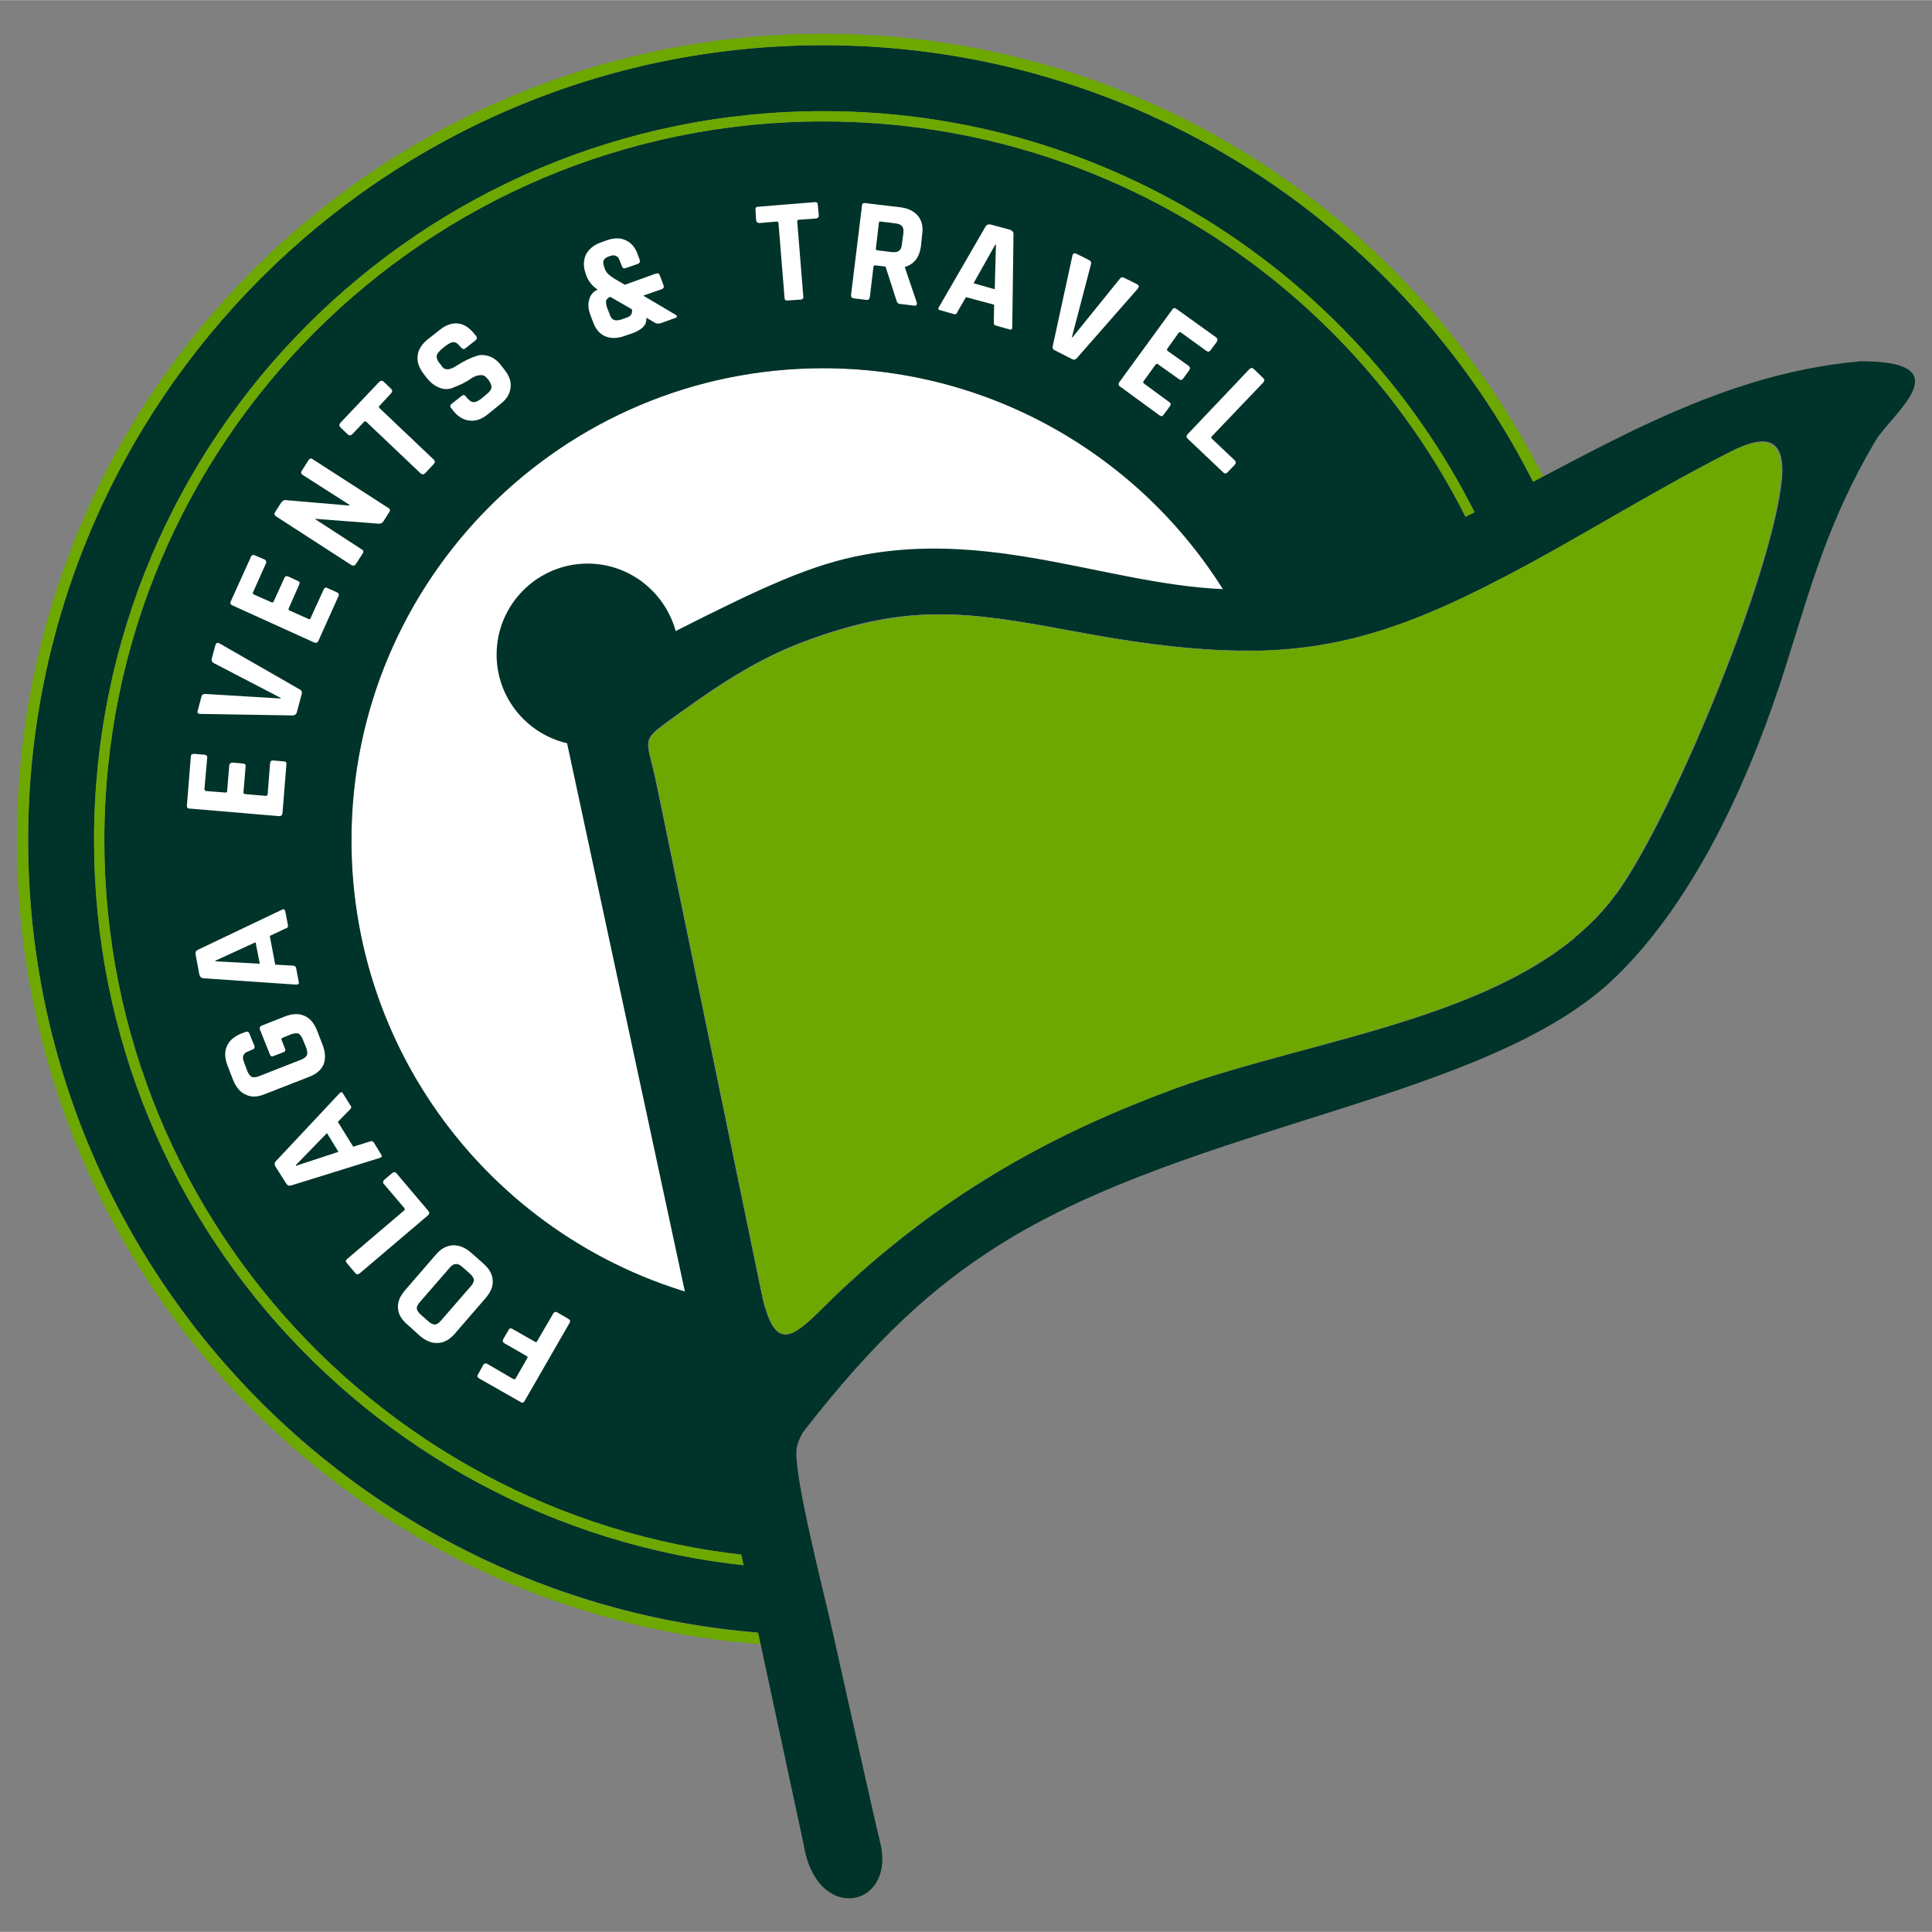 <?xml version="1.0" encoding="UTF-8"?>
<!DOCTYPE svg PUBLIC "-//W3C//DTD SVG 1.1//EN" "http://www.w3.org/Graphics/SVG/1.1/DTD/svg11.dtd">
<!-- Creator: CorelDRAW -->
<svg xmlns="http://www.w3.org/2000/svg" xml:space="preserve" width="64px" height="64px" version="1.1" style="shape-rendering:geometricPrecision; text-rendering:geometricPrecision; image-rendering:optimizeQuality; fill-rule:evenodd; clip-rule:evenodd"
viewBox="0 0 63880 63870"
 xmlns:xlink="http://www.w3.org/1999/xlink"
 xmlns:xodm="http://www.corel.com/coreldraw/odm/2003">
 <rect x="0" y="0" width="63880" height="63870" fill="#808080" stroke="none"/>
 <defs>
  <style type="text/css">
   <![CDATA[
    .fil0 {fill:none}
    .fil2 {fill:#003329}
    .fil3 {fill:#6DA800}
    .fil1 {fill:white}
    .fil4 {fill:white;fill-rule:nonzero}
   ]]>
  </style>
 </defs>
 <g id="Layer_x0020_1">
  <g id="_2500496861488">
   <rect class="fil0" width="63870" height="63870"/>
   <path class="fil1" d="M27220 12170c6390,0 11880,3840 14290,9330 -1710,40 -3620,-190 -6050,-640 -3490,-650 -5430,-940 -8880,350 -1380,520 -2580,1250 -4150,2390 -1330,960 -1060,680 -720,2330l3470 16820c40,190 90,360 130,520 -7720,-950 -13690,-7520 -13690,-15490 0,-8620 6980,-15610 15600,-15610z"/>
   <path class="fil2" d="M53660 30760c-10,80 -20,160 -30,240l-1560 0c460,-380 880,-800 1240,-1260 40,-60 90,-130 140,-200 -20,410 -60,810 -110,1220l320 0zm-3950 -11680c-3490,-9020 -12240,-15410 -22490,-15410 -13320,0 -24110,10790 -24110,24110 0,13060 10390,23700 23360,24100l0 2170c-14170,-400 -25540,-12010 -25540,-26270 0,-14520 11770,-26290 26290,-26290 11070,0 20550,6840 24420,16540 -680,380 -1320,730 -1930,1050zm-8200 2420c-2410,-5490 -7900,-9330 -14290,-9330 -8620,0 -15600,6990 -15600,15610 0,7700 5580,14100 12920,15370l0 2190 220 810c130,300 -20,70 230,450l140 220 0 2890 370 440 520 370 450 250 0 770c-12780,-400 -23020,-10890 -23020,-23760 0,-13130 10640,-23770 23770,-23770 10120,0 18760,6320 22190,15220 -2920,1500 -5130,2220 -7900,2270z"/>
   <path class="fil3" d="M27220 3670c10250,0 19000,6390 22490,15410 -100,50 -200,100 -300,150 -3430,-8900 -12070,-15220 -22190,-15220 -13130,0 -23770,10640 -23770,23770 0,12880 10250,23370 23040,23760l0 340c-12980,-390 -23380,-11030 -23380,-24100 0,-13320 10790,-24110 24110,-24110z"/>
   <path class="fil3" d="M27220 1110c11210,0 20810,6920 24750,16730 -110,60 -220,120 -330,190 -3870,-9700 -13350,-16540 -24420,-16540 -14520,0 -26290,11770 -26290,26290 0,14460 11670,26190 26110,26290l0 370c-14640,-100 -26480,-12000 -26480,-26660 0,-14730 11930,-26670 26660,-26670z"/>
   <path class="fil2" d="M26570 60970l-7820 -36400c-1330,-310 -2330,-1500 -2330,-2930 0,-1660 1350,-3010 3010,-3010 1390,0 2560,950 2910,2230 2850,-1440 4490,-2210 6270,-2530 4950,-890 9190,1550 13450,1100 1850,-200 3660,-910 6090,-2190 4380,-2160 8390,-4870 13380,-5300 3410,0 990,1760 480,2630 -1600,2710 -2170,4950 -2940,7370 -1120,3580 -2930,7700 -5620,10330 -4210,4120 -13950,4820 -20410,8890 -2180,1370 -4100,3110 -6490,6190 -160,280 -220,490 -220,680 -20,1000 910,4640 1130,5610 580,2570 1340,6020 1650,7310 500,2130 -2120,2680 -2540,20zm-4860 -35040l3470 16820c500,2400 1260,1190 2660,-120 3560,-3320 7180,-5230 11010,-6640 4650,-1700 11440,-2360 14460,-6250 1840,-2370 5310,-10730 5610,-13910 130,-1480 -660,-1430 -1690,-910 -1530,780 -3140,1710 -4740,2630 -6790,3880 -9400,4740 -17030,3310 -3490,-650 -5430,-940 -8880,350 -1380,520 -2580,1250 -4150,2390 -1330,960 -1060,680 -720,2330z"/>
   <path class="fil4" d="M18430 43390l360 210c60,40 80,80 40,140l-1480 2570c-40,70 -80,80 -140,40l-1370 -780c-60,-40 -70,-80 -30,-140l160 -290c40,-70 90,-80 140,-50l860 500c40,20 60,10 80,-20l380 -660c20,-30 20,-60 -20,-80l-730 -420c-60,-40 -70,-90 -40,-140l170 -290c30,-70 80,-80 140,-40l740 420c30,20 60,10 70,-20l530 -910c30,-60 80,-70 140,-40z"/>
   <path id="_1" class="fil4" d="M15540 42110l-260 -230c-80,-70 -150,-100 -210,-90 -70,0 -130,40 -200,120l-990 1140c-70,80 -100,150 -100,210 10,60 50,130 130,200l260 230c80,70 150,100 220,100 60,-10 120,-50 190,-130l990 -1140c70,-80 100,-150 100,-210 -10,-60 -50,-130 -130,-200zm20 -710l420 370c190,170 300,350 310,550 20,200 -60,390 -230,590l-1020 1180c-170,200 -360,300 -560,310 -190,10 -390,-60 -590,-230l-410 -370c-200,-170 -310,-350 -320,-550 -20,-200 60,-390 230,-590l1020 -1180c170,-200 360,-300 560,-310 190,-10 390,60 590,230z"/>
   <path id="_2" class="fil4" d="M13110 38790l1050 1240c50,50 40,100 -10,150l-2260 1920c-60,40 -110,40 -150,-20l-270 -320c-50,-50 -40,-100 10,-140l1880 -1600c30,-20 30,-50 10,-80l-680 -800c-40,-40 -30,-90 20,-140l260 -220c50,-40 100,-40 140,10z"/>
   <path id="_3" class="fil4" d="M12360 37770l250 410c30,50 10,80 -50,100l-2930 910c-80,20 -130,0 -170,-70l-350 -550c-40,-70 -40,-130 10,-180l2100 -2240c50,-50 90,-60 120,0l250 400c20,30 30,50 20,70 0,20 -20,40 -50,70l-390 400 510 820 540 -170c40,-10 60,-20 80,-10 30,0 40,20 60,40zm-2570 770l1400 -460 -380 -620 -1030 1060 10 20z"/>
   <path id="_4" class="fil4" d="M10480 34060l190 490c90,240 100,450 30,640 -80,180 -240,320 -480,410l-1460 570c-240,100 -450,110 -630,20 -190,-80 -320,-240 -420,-480l-190 -490c-90,-240 -100,-450 -20,-630 80,-190 240,-320 470,-420l140 -50c70,-30 120,-10 140,60l160 390c20,60 0,110 -70,130l-110 50c-100,30 -160,80 -180,140 -30,50 -20,130 20,230l110 300c40,90 90,150 140,180 60,20 140,20 240,-20l1400 -550c100,-40 160,-90 190,-150 20,-50 10,-130 -20,-230l-120 -290c-40,-100 -90,-160 -140,-190 -60,-20 -140,-10 -240,20l-290 120c-30,10 -40,40 -30,70l110 280c30,60 10,110 -60,130l-310 120c-60,30 -110,10 -130,-60l-320 -800c-30,-70 -10,-120 70,-150l760 -300c240,-90 450,-100 630,-20 190,80 320,240 420,480z"/>
   <path id="_5" class="fil4" d="M9790 32000l90 470c10,60 -20,80 -100,80l-3060 -210c-70,-10 -110,-50 -130,-130l-120 -640c-20,-90 10,-140 70,-170l2770 -1320c70,-40 100,-20 120,40l90 460c0,40 0,60 -10,80 -20,20 -40,30 -80,40l-510 240 180 950 560 30c40,0 70,10 90,20 20,10 30,30 40,60zm-2670 -220l1470 80 -140 -710 -1330 610 0 20z"/>
   <path id="_6" class="fil4" d="M9470 25270l-130 1610c-10,70 -40,100 -110,100l-2960 -250c-70,0 -100,-40 -90,-110l130 -1610c0,-60 40,-90 110,-90l340 30c60,0 100,40 90,110l-90 1020c0,40 20,60 50,70l640 50c40,0 60,-10 60,-50l70 -850c10,-60 50,-90 110,-90l340 30c70,0 100,40 90,110l-70 840c0,40 20,60 50,60l690 60c30,0 50,-10 60,-50l80 -1030c10,-70 50,-100 110,-90l340 30c70,0 100,40 90,100z"/>
   <path id="_7" class="fil4" d="M9980 22930l-170 630c-20,60 -70,90 -140,90l-3050 -50c-80,0 -110,-40 -80,-120l120 -450c20,-70 60,-90 130,-90l2480 150 10 -20 -2210 -1150c-60,-30 -80,-80 -70,-140l120 -450c30,-80 70,-100 140,-60l2650 1520c60,30 80,80 70,140z"/>
   <path id="_8" class="fil4" d="M11190 19710l-660 1470c-30,70 -80,80 -140,60l-2710 -1230c-60,-30 -80,-70 -50,-130l670 -1480c30,-60 70,-70 130,-40l310 130c60,30 80,80 50,140l-420 940c-20,30 -10,60 20,80l590 260c30,10 60,0 70,-30l350 -770c30,-70 70,-80 140,-50l300 140c70,20 80,70 50,130l-340 770c-20,40 -10,60 20,80l630 280c30,20 60,10 70,-30l430 -940c20,-60 70,-80 130,-50l310 140c60,30 80,70 50,130z"/>
   <path id="_9" class="fil4" d="M11990 18300l-220 340c-40,60 -90,70 -150,40l-2490 -1610c-60,-40 -70,-90 -30,-150l200 -310c40,-50 80,-80 130,-80l2110 180 20 -20 -1550 -990c-60,-40 -70,-90 -30,-140l220 -350c40,-60 90,-70 140,-30l2500 1610c60,30 70,80 30,140l-190 300c-40,60 -100,90 -170,80l-2080 -160 -10 10 1540 1000c60,30 70,80 30,140z"/>
   <path id="_10" class="fil4" d="M14340 15340l-280 300c-50,50 -100,50 -150,10l-1800 -1710c-20,-20 -50,-20 -70,0l-390 410c-50,50 -100,50 -150,10l-240 -230c-50,-50 -50,-100 -10,-150l1290 -1360c50,-40 100,-50 150,0l240 230c50,50 50,100 0,150l-380 410c-30,30 -30,50 0,80l1790 1700c50,50 50,100 0,150z"/>
   <path id="_11" class="fil4" d="M14980 13570l-60 -80c-50,-50 -40,-100 10,-140l330 -260c60,-50 100,-40 150,20l20 30c80,90 150,150 220,150 70,10 150,-30 260,-110l180 -150c100,-80 150,-150 160,-220 10,-70 -30,-160 -110,-270l-40 -40c-60,-80 -130,-110 -220,-100 -100,0 -190,40 -290,100 -90,70 -200,130 -320,190 -130,60 -250,110 -360,150 -120,30 -250,30 -390,-30 -140,-50 -280,-160 -410,-320l-100 -130c-160,-210 -230,-410 -200,-610 20,-200 140,-380 340,-540l380 -300c210,-170 410,-240 610,-220 200,20 380,140 540,340l60 70c40,60 40,100 -20,150l-330 260c-50,40 -100,30 -140,-20l-20 -20c-80,-100 -150,-160 -220,-160 -70,-10 -150,30 -260,110l-150 120c-100,90 -160,160 -160,230 -10,70 30,170 130,280l50 70c100,130 260,110 490,-40 230,-150 460,-260 690,-330 120,-30 250,-20 390,30 140,50 270,150 390,310l100 130c160,200 230,400 200,600 -20,200 -130,380 -340,540l-420 340c-200,160 -400,230 -600,200 -200,-20 -380,-130 -540,-330z"/>
   <path id="_12" class="fil4" d="M20540 10560l200 -70c130,-50 180,-140 150,-270l-710 -410c-80,30 -120,70 -140,130 -10,50 0,140 40,250l80 200c30,100 80,160 140,180 60,30 140,20 240,-10zm380 450l-290 100c-240,80 -450,80 -630,0 -180,-80 -320,-250 -400,-490l-100 -270c-50,-150 -60,-300 -20,-450 40,-150 130,-260 280,-330 -180,-120 -310,-280 -380,-480l-20 -60c-80,-230 -70,-450 20,-630 100,-180 270,-320 520,-400l160 -60c240,-80 450,-90 630,0 180,80 320,240 400,480l60 160c20,70 0,120 -60,140l-400 140c-70,20 -110,0 -130,-70l-60 -150c-30,-90 -70,-160 -130,-180 -50,-30 -110,-30 -200,0l-30 10c-90,30 -150,70 -180,130 -20,60 -20,130 20,230l20 60c40,120 160,230 350,340l310 180 1030 -370c70,-20 110,0 130,70l120 320c20,60 0,110 -70,130l-600 210 1080 640c20,10 30,30 30,50 0,20 -10,30 -30,40l-500 180c-80,20 -140,20 -190,-10l-290 -170c10,120 -20,220 -100,300 -70,80 -190,150 -350,210z"/>
   <path id="_13" class="fil4" d="M26470 9900l-420 30c-70,10 -110,-20 -110,-90l-200 -2470c-10,-30 -30,-50 -60,-50l-560 50c-70,0 -110,-30 -120,-100l-20 -330c-10,-70 20,-110 90,-110l1860 -150c70,-10 110,20 110,90l30 330c10,70 -20,110 -90,120l-570 40c-30,10 -50,20 -50,60l200 2470c10,70 -20,110 -90,110z"/>
   <path id="_14" class="fil4" d="M28640 9910l-410 -50c-70,-10 -100,-50 -90,-120l360 -2940c0,-70 40,-100 110,-90l1170 140c250,30 440,130 570,280 130,160 180,370 140,620l-40 390c-50,360 -220,590 -530,680l0 20 390 1150c20,90 -10,120 -100,110l-400 -50c-50,0 -100,-10 -120,-30 -20,-20 -40,-50 -50,-90l-360 -1120 -330 -40c-40,-10 -60,10 -70,50l-120 1000c-10,70 -50,100 -120,90zm360 -1640l480 60c110,10 190,0 240,-40 60,-40 90,-110 100,-210l50 -380c10,-100 0,-180 -50,-230 -40,-50 -120,-80 -220,-90l-480 -60c-40,-10 -60,10 -60,40l-100 850c-10,30 10,50 40,60z"/>
   <path id="_15" class="fil4" d="M31540 10380l-460 -130c-60,-10 -70,-50 -30,-110l1540 -2660c40,-60 100,-80 170,-60l630 170c80,30 120,70 120,140l-40 3070c0,80 -20,100 -80,90l-460 -130c-30,-10 -50,-20 -60,-40 -10,-20 -10,-50 -10,-90l10 -560 -930 -250 -280 480c-10,40 -30,60 -50,80 -20,0 -40,10 -70,0zm1370 -2300l-720 1280 700 200 40 -1470 -20 -10z"/>
   <path id="_16" class="fil4" d="M35450 11870l-570 -290c-70,-30 -90,-80 -70,-150l650 -2990c20,-70 60,-90 140,-50l420 210c50,30 70,70 50,140l-630 2410 20 0 1560 -1930c40,-60 90,-70 150,-40l420 210c70,40 80,80 30,150l-2010 2290c-50,60 -100,70 -160,40z"/>
   <path id="_17" class="fil4" d="M38340 13730l-1300 -950c-60,-40 -70,-90 -30,-150l1750 -2400c40,-60 90,-60 140,-20l1310 940c50,40 60,90 20,150l-200 270c-40,60 -90,60 -140,30l-840 -610c-30,-20 -50,-20 -80,10l-370 520c-20,30 -20,50 10,80l690 490c50,40 60,90 20,150l-200 270c-40,60 -90,60 -140,20l-690 -490c-30,-30 -50,-20 -80,10l-400 550c-20,30 -10,60 20,80l830 610c60,40 60,80 20,140l-200 270c-40,60 -80,70 -140,30z"/>
   <path id="_18" class="fil4" d="M40450 15620l-1180 -1120c-50,-50 -50,-100 0,-150l2040 -2150c50,-50 100,-50 150,0l300 290c50,50 60,90 10,150l-1700 1780c-30,30 -30,60 0,80l760 720c40,50 40,100 -10,150l-230 240c-50,50 -90,50 -140,10z"/>
   <path class="fil3" d="M21730 25940l3460 16790c500,2400 1260,1190 2660,-120 3550,-3310 7170,-5210 10990,-6620 4640,-1710 11420,-2370 14440,-6250 1830,-2360 5310,-10710 5600,-13890 130,-1470 -650,-1420 -1690,-900 -1530,770 -3130,1700 -4730,2620 -6780,3880 -9390,4730 -17010,3300 -3480,-650 -5410,-930 -8870,360 -1370,510 -2560,1240 -4140,2380 -1330,960 -1050,680 -710,2330z"/>
  </g>
 </g>
</svg>
